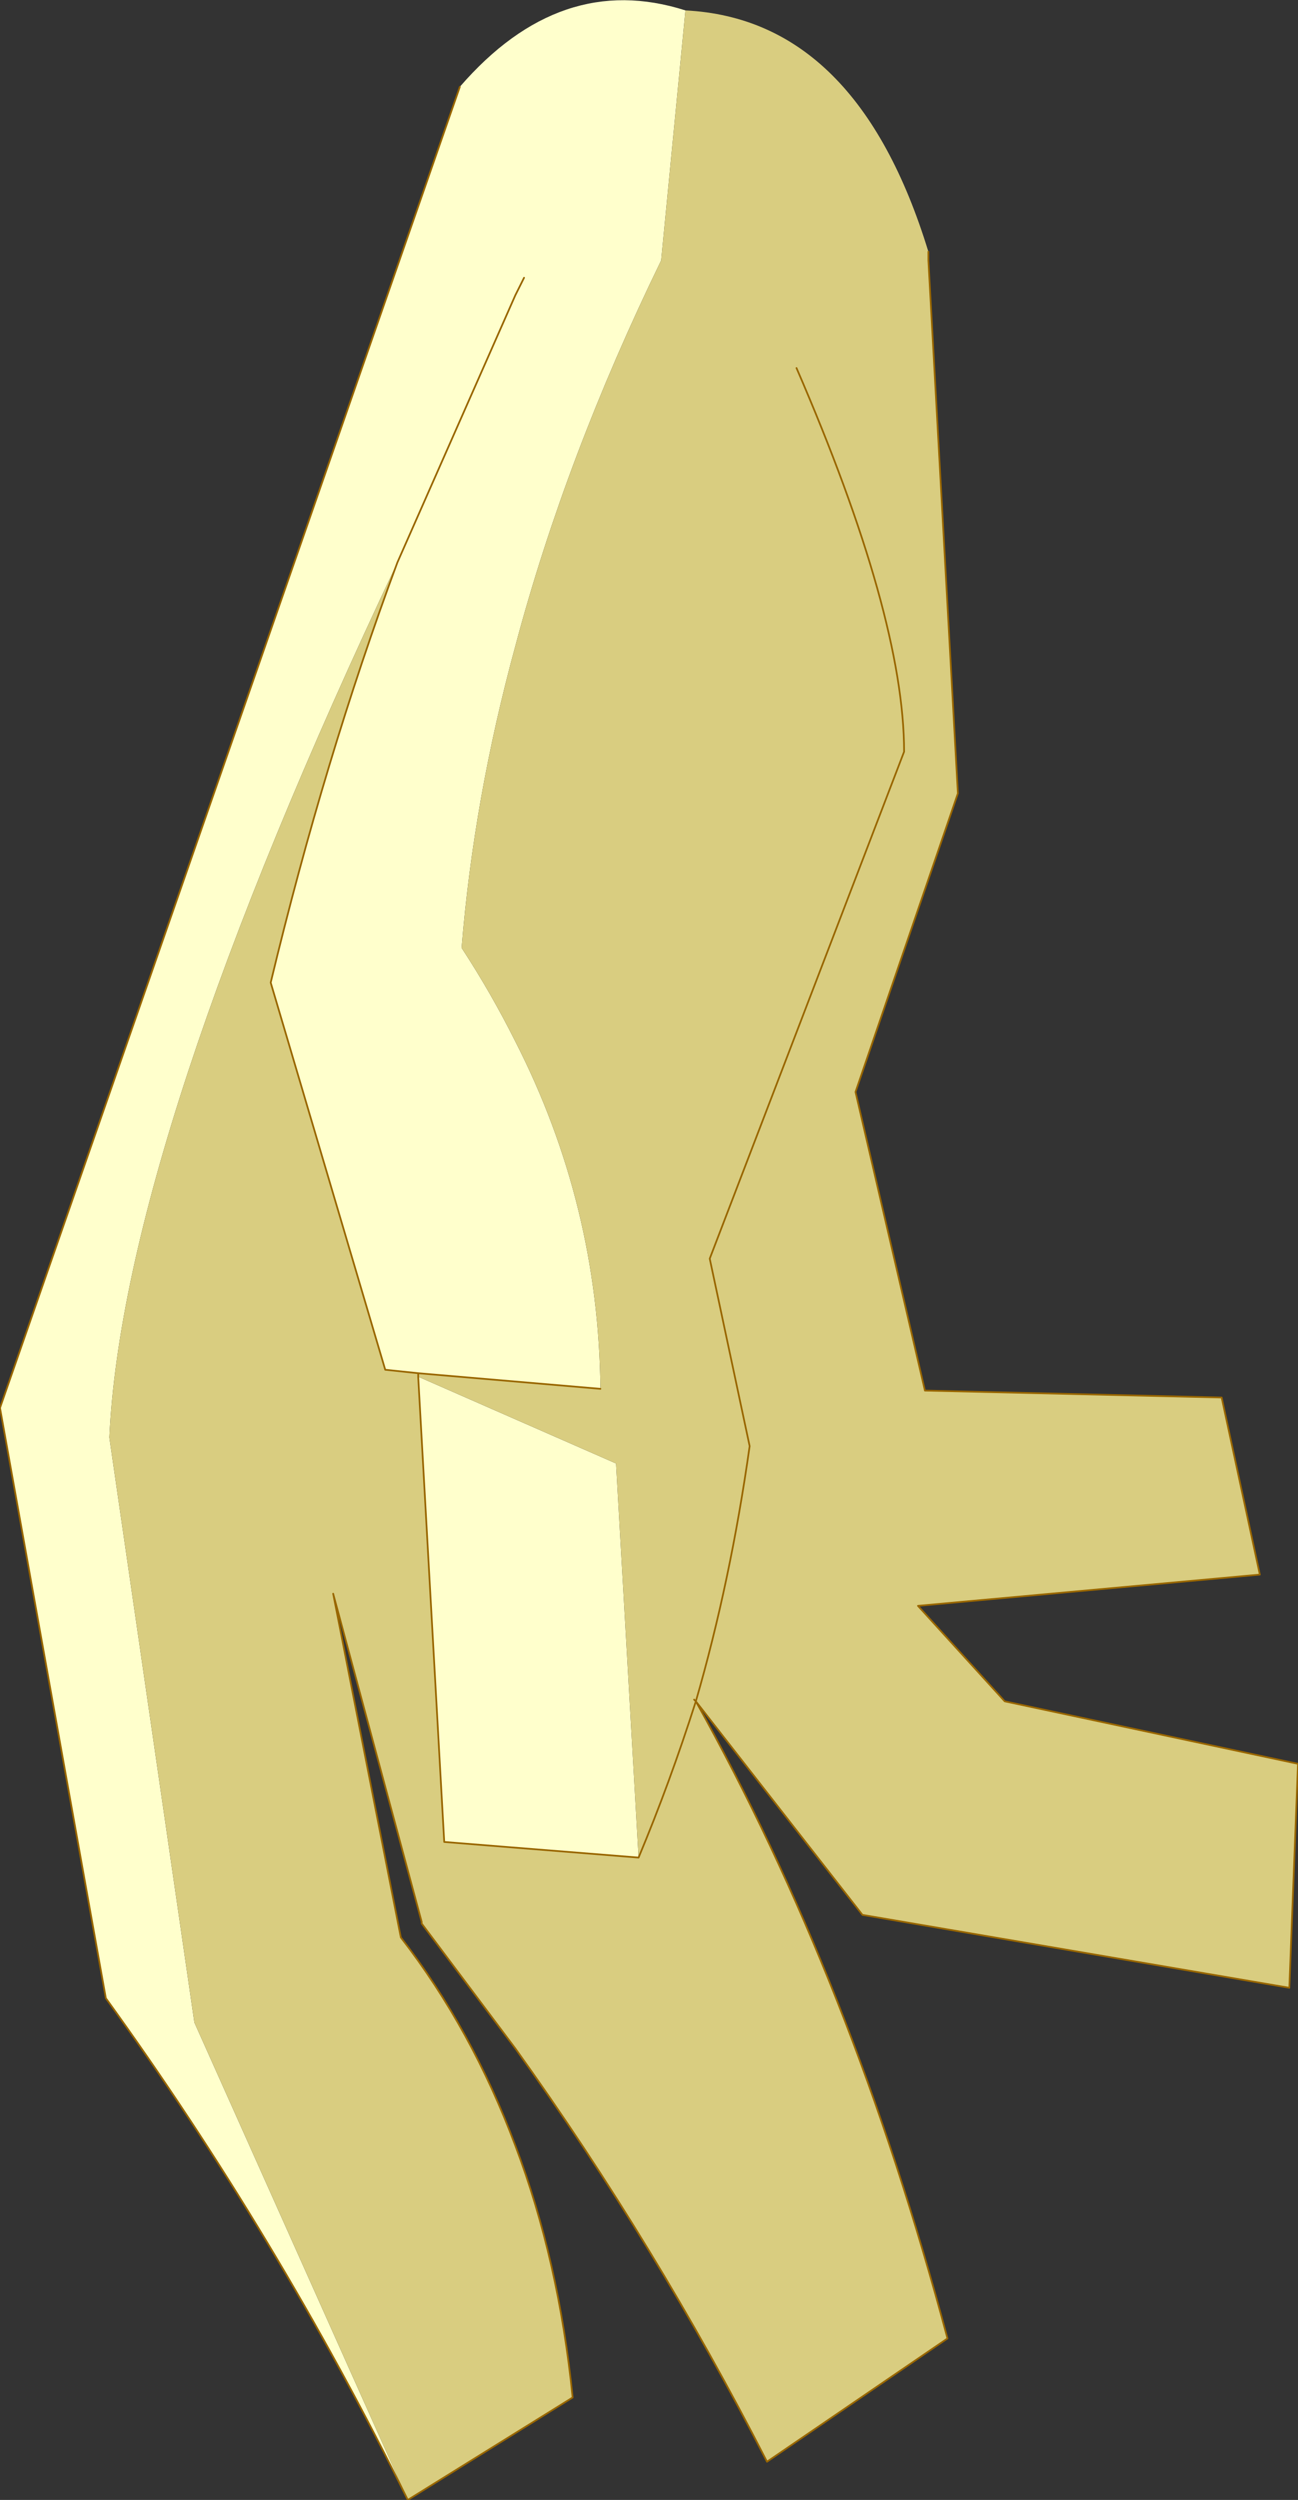 <?xml version="1.0" encoding="UTF-8" standalone="no"?>
<svg xmlns:xlink="http://www.w3.org/1999/xlink" height="72.0px" width="37.4px" xmlns="http://www.w3.org/2000/svg">
  <rect width="100%" height="100%" fill="#333333" stroke="none"/>
  <g transform="matrix(1.0, 0.0, 0.0, 1.0, 19.75, 0.15)">
    <path d="M-8.0 71.85 Q-11.75 64.25 -16.7 57.4 L-19.75 40.4 -6.5 2.35 Q-3.6 -1.0 0.0 0.15 L-0.7 7.35 Q-3.45 13.0 -4.9 18.45 -6.1 22.85 -6.45 27.15 -5.6 28.45 -4.9 29.85 -2.5 34.55 -2.45 39.85 L-7.7 39.4 -8.65 39.3 -11.95 28.15 Q-10.4 21.7 -8.3 16.05 -16.2 32.75 -16.6 41.25 L-14.15 58.1 -8.0 71.85 M-7.7 39.5 L-2.0 42.0 -1.35 53.35 -6.95 52.9 -7.7 39.5 M-8.3 16.05 L-4.9 8.35 -4.65 7.85 -4.9 8.35 -8.3 16.05" fill="#ffffcc" fill-rule="evenodd" stroke="none"/>
    <path d="M3.2 10.45 Q6.3 17.6 6.3 21.5 L0.7 36.1 1.85 41.5 Q1.3 45.4 0.3 48.85 1.3 45.4 1.85 41.5 L0.7 36.1 6.3 21.5 Q6.3 17.6 3.2 10.45 M0.0 0.15 Q4.95 0.4 7.0 7.1 L7.0 7.35 7.85 22.7 4.9 31.3 6.9 39.9 15.45 40.1 16.55 45.2 6.7 46.1 9.2 48.85 17.65 50.65 17.4 57.1 5.1 55.0 0.3 48.85 0.25 48.8 0.3 48.85 Q4.8 56.9 7.55 67.2 L2.35 70.75 Q-0.85 64.5 -4.9 58.85 L-7.6 55.25 -7.6 55.2 -10.15 45.75 -8.25 55.4 -8.2 55.65 Q-6.15 58.3 -4.9 61.65 -3.65 64.95 -3.25 68.9 L-8.0 71.85 -14.15 58.1 -16.6 41.25 Q-16.2 32.75 -8.3 16.05 -10.4 21.7 -11.95 28.15 L-8.65 39.3 -7.7 39.4 -2.45 39.85 Q-2.5 34.55 -4.9 29.85 -5.6 28.45 -6.45 27.15 -6.1 22.85 -4.9 18.45 -3.45 13.0 -0.7 7.35 L0.0 0.15 M-7.7 39.5 L-7.7 39.4 -7.7 39.5 -6.95 52.9 -1.35 53.35 -2.0 42.0 -7.7 39.5 M0.3 48.85 Q-0.45 51.2 -1.35 53.35 -0.45 51.2 0.3 48.85" fill="#d9cd80" fill-rule="evenodd" stroke="none"/>
    <path d="M0.3 48.85 Q1.3 45.4 1.85 41.5 L0.7 36.1 6.3 21.5 Q6.3 17.6 3.2 10.45 M7.0 7.1 L7.0 7.35 7.85 22.7 4.9 31.3 6.9 39.9 15.45 40.1 16.55 45.2 6.7 46.1 9.2 48.85 17.65 50.65 17.4 57.1 5.1 55.0 0.3 48.85 0.25 48.8 0.3 48.85 Q4.8 56.9 7.55 67.2 L2.35 70.75 Q-0.85 64.5 -4.9 58.85 L-7.6 55.25 -7.6 55.2 -10.15 45.75 -8.25 55.4 -8.2 55.65 Q-6.15 58.3 -4.9 61.65 -3.65 64.95 -3.25 68.9 L-8.0 71.85 Q-11.75 64.25 -16.7 57.4 L-19.75 40.4 -6.5 2.35 M-2.45 39.85 L-7.7 39.4 -7.7 39.5 -6.95 52.9 -1.35 53.35 Q-0.45 51.2 0.3 48.85 M-4.65 7.85 L-4.9 8.35 -8.3 16.05 Q-10.4 21.7 -11.95 28.15 L-8.65 39.3 -7.7 39.4" fill="none" stroke="#996600" stroke-linecap="round" stroke-linejoin="round" stroke-width="0.05"/>
  </g>
</svg>
